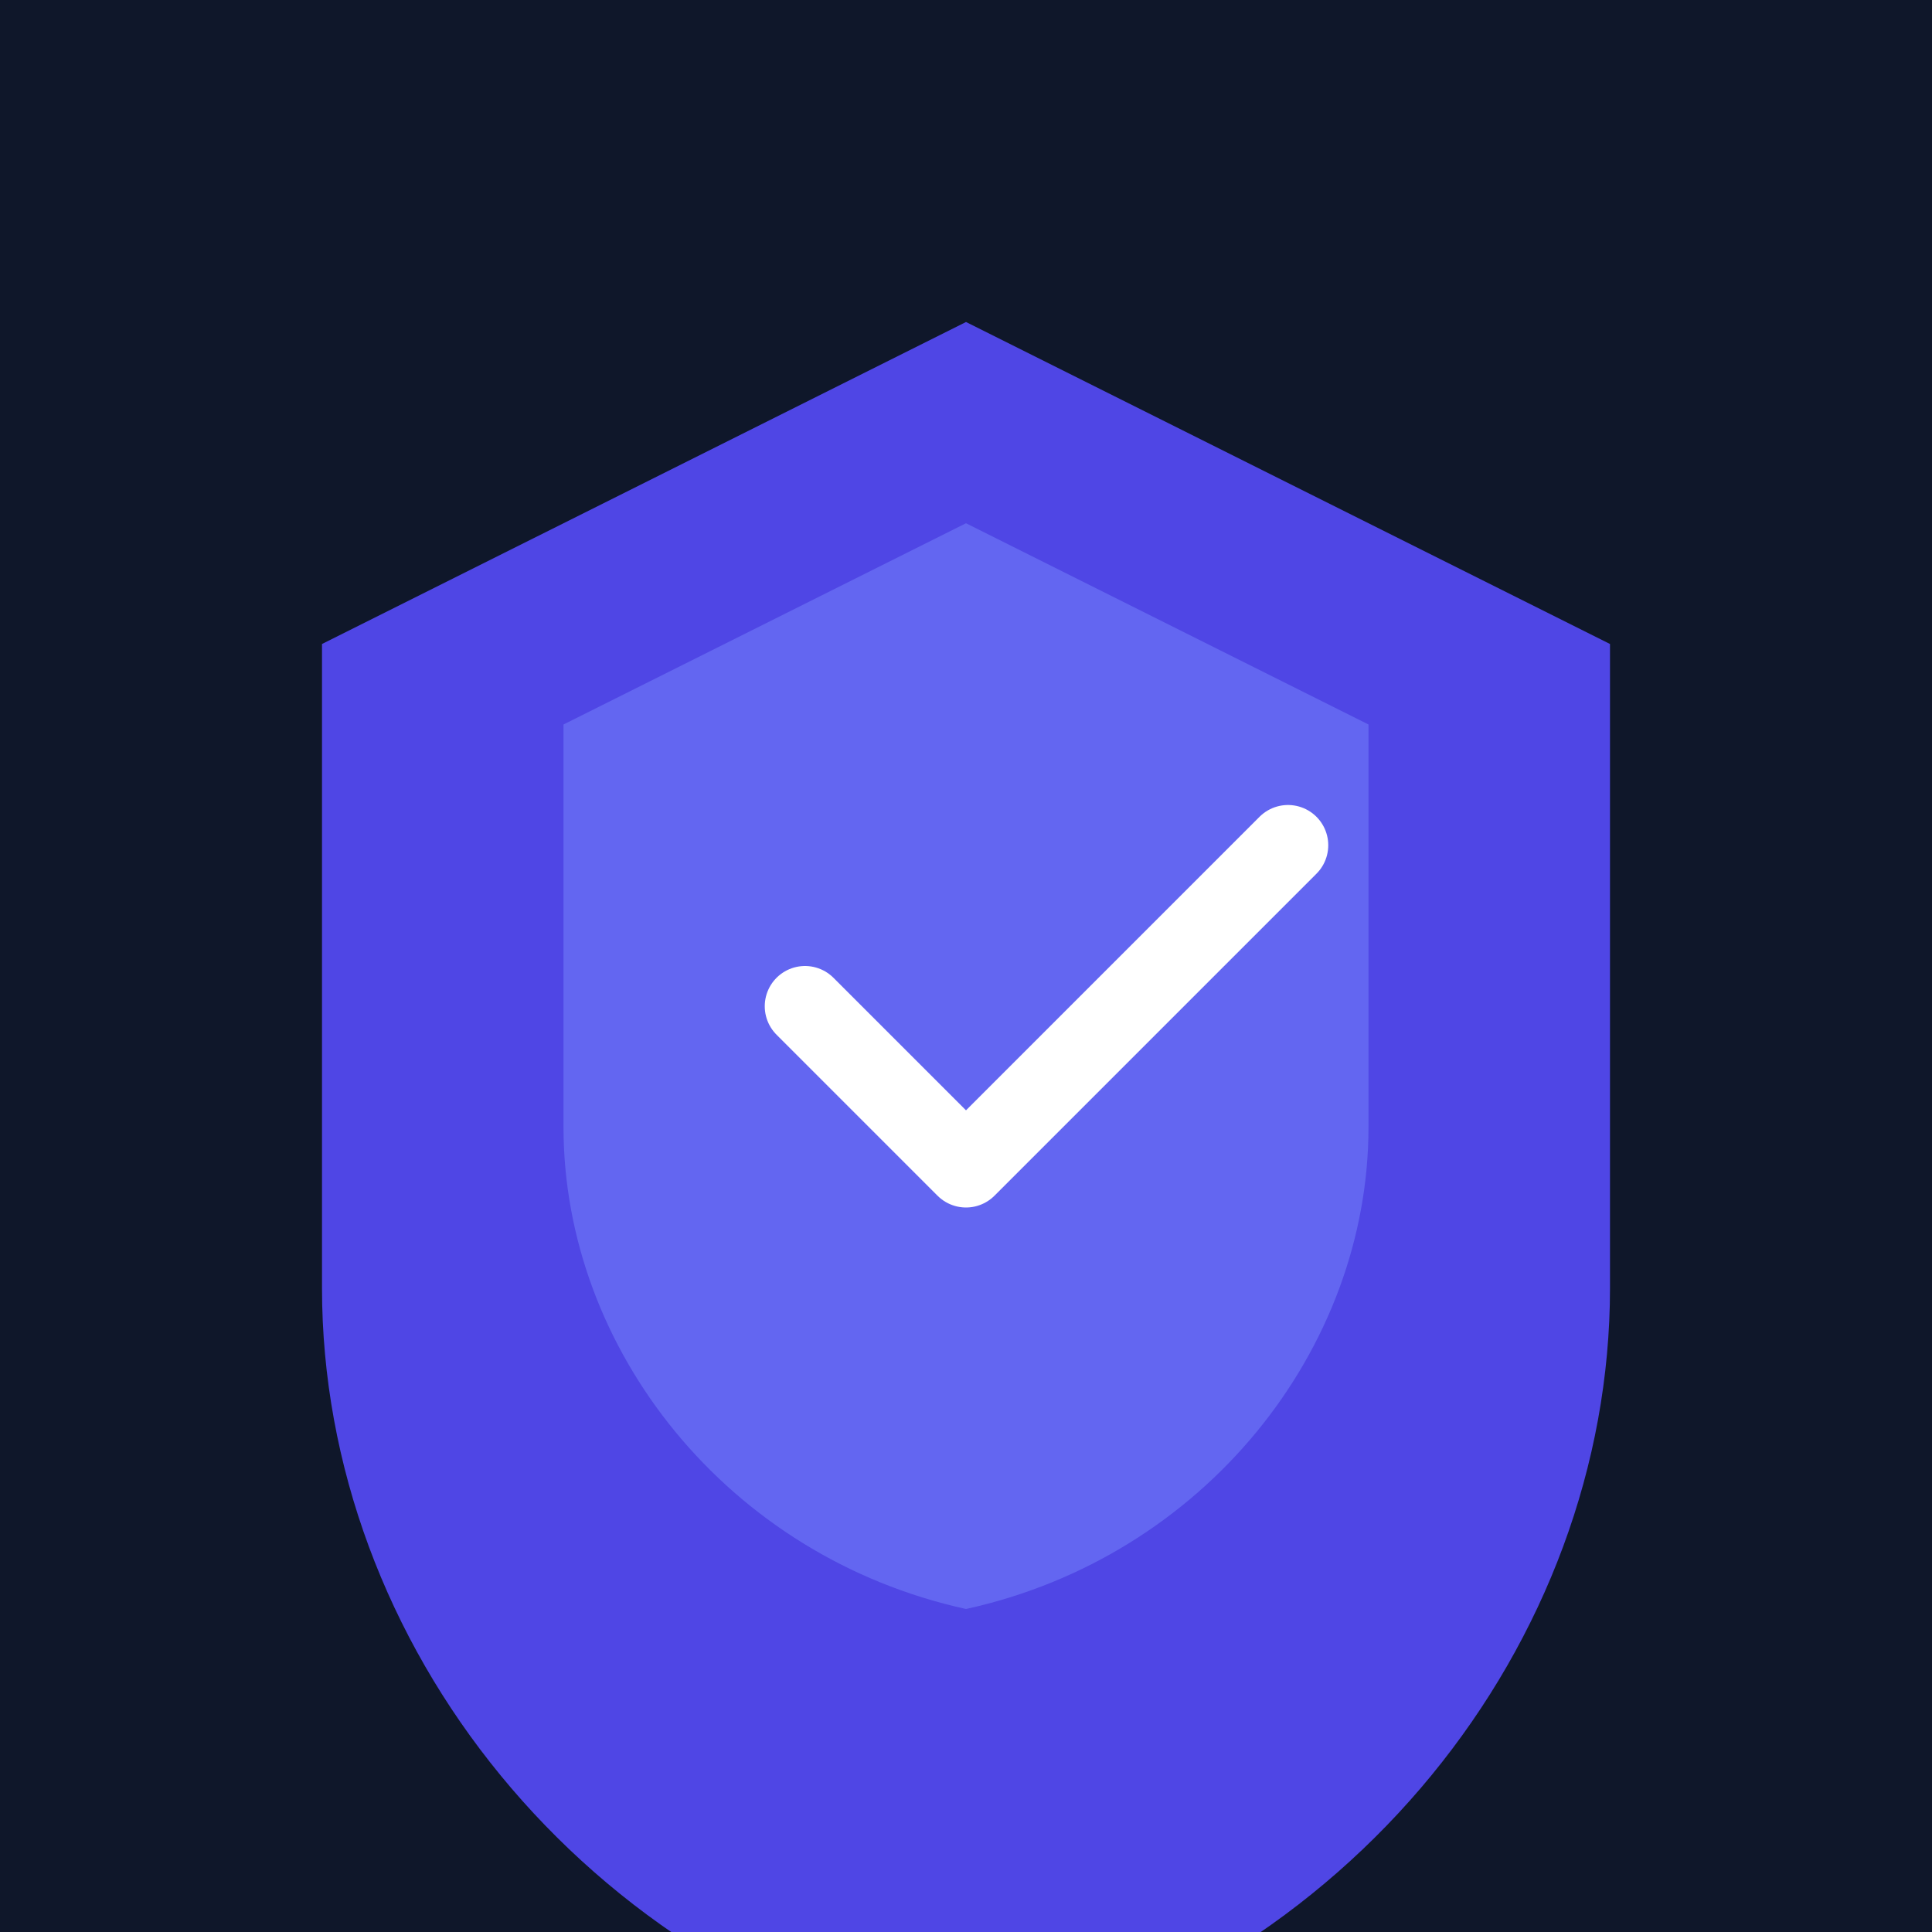 <svg xmlns="http://www.w3.org/2000/svg" viewBox="0 0 192 192">
  <rect width="192" height="192" fill="#0F172A"/>
  <path d="M96 32L32 64v64c0 35.3 26 68.3 64 76.7 38-8.4 64-41.4 64-76.7V64l-64-32z" fill="#4F46E5"/>
  <path d="M96 52l-40 20v40c0 22.1 16.3 42.7 40 47.9 23.7-5.2 40-25.8 40-47.9V72l-40-20z" fill="#6366F1"/>
  <path d="M80 100l16 16 32-32" stroke="#FFF" stroke-width="8" fill="none" stroke-linecap="round" stroke-linejoin="round"/>
</svg>